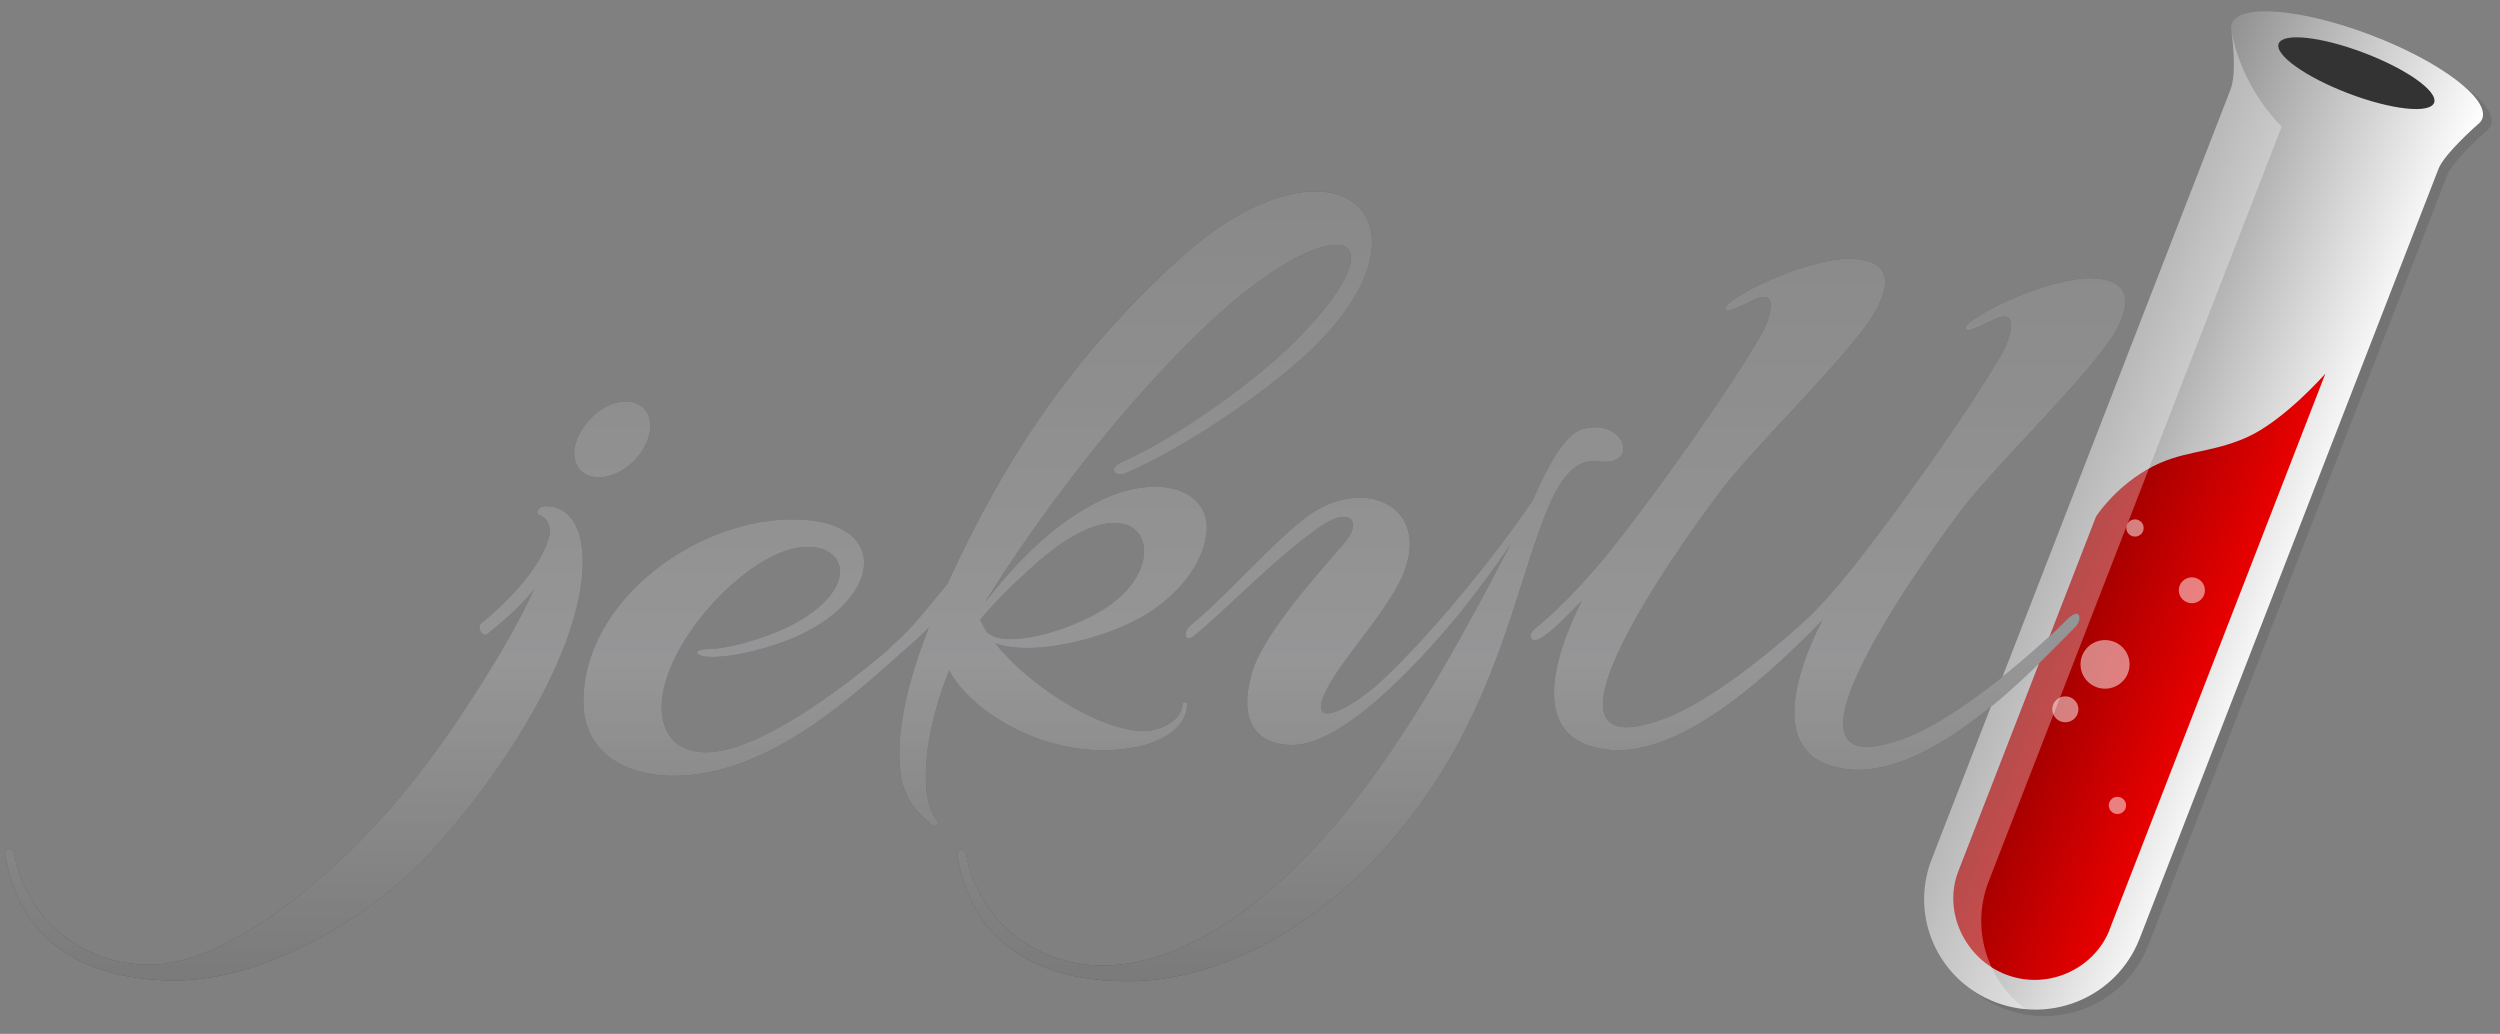 <?xml version="1.0" encoding="utf-8"?>
<svg xmlns="http://www.w3.org/2000/svg" width="133" height="55" viewBox="0 0 133 55" fill="none">
<rect x="0" y="0" width="133" height="55" fill="#808080" stroke="none"/>
<path opacity="0.1" d="M119.174 1.666C119.15 1.762 119.149 1.866 119.17 1.975C119.17 1.975 119.5 4.144 119.125 5.11L103.199 46.132L103.2 46.133C102.063 49.146 103.586 52.51 106.624 53.667C109.661 54.825 113.067 53.338 114.262 50.347L114.263 50.348L130.19 9.325C130.501 8.523 132.277 6.968 132.277 6.968C132.366 6.901 132.435 6.824 132.483 6.736L132.49 6.721C132.499 6.703 132.509 6.687 132.516 6.669C132.926 5.611 130.278 3.618 126.599 2.216C122.921 0.815 119.606 0.536 119.195 1.594C119.188 1.612 119.184 1.631 119.179 1.649L119.174 1.666Z" fill="black"/>
<path d="M118.714 1.318C118.69 1.414 118.689 1.517 118.71 1.626C118.71 1.626 119.039 3.796 118.665 4.761L102.738 45.784L102.74 45.784C101.603 48.797 103.126 52.161 106.164 53.319C109.201 54.476 112.607 52.989 113.802 49.998L113.803 49.999L129.73 8.977C130.041 8.174 131.817 6.619 131.817 6.619C131.906 6.552 131.975 6.475 132.022 6.388L132.03 6.372C132.039 6.355 132.048 6.338 132.055 6.32C132.466 5.263 129.817 3.269 126.139 1.867C122.461 0.466 119.146 0.188 118.735 1.245C118.728 1.263 118.724 1.282 118.719 1.301L118.714 1.318Z" fill="url(#paint0_linear_3182_15540)"/>
<path d="M123.71 19.876L112.224 49.459L112.232 49.462C111.385 51.582 108.92 52.685 106.733 51.852C104.546 51.019 103.362 48.526 104.168 46.389L111.507 27.486C111.507 27.486 112.423 26.022 114.223 24.98C116.022 23.938 117.506 24.158 119.505 23.278C121.503 22.398 123.71 19.876 123.71 19.876Z" fill="url(#paint1_linear_3182_15540)"/>
<path d="M124.941 4.971C127.224 5.841 129.262 6.064 129.493 5.469C129.724 4.874 128.061 3.687 125.778 2.817C123.495 1.947 121.457 1.724 121.226 2.319C120.995 2.914 122.658 4.101 124.941 4.971Z" fill="#333333"/>
<path opacity="0.3" d="M118.709 1.626C118.709 1.626 119.035 3.808 118.665 4.761L102.738 45.783L102.74 45.784C101.603 48.797 103.126 52.161 106.164 53.318C106.691 53.519 107.229 53.638 107.765 53.686C105.717 52.16 104.839 49.431 105.778 46.941L105.777 46.941L121.387 6.732C121.387 6.732 119.262 4.756 118.709 1.626Z" fill="white"/>
<path opacity="0.5" d="M113.582 28.546C113.837 28.546 114.043 28.341 114.043 28.088C114.043 27.836 113.837 27.631 113.582 27.631C113.327 27.631 113.12 27.836 113.12 28.088C113.12 28.341 113.327 28.546 113.582 28.546Z" fill="white"/>
<path opacity="0.5" d="M116.607 32.092C116.991 32.092 117.303 31.784 117.303 31.403C117.303 31.023 116.991 30.714 116.607 30.714C116.223 30.714 115.911 31.023 115.911 31.403C115.911 31.784 116.223 32.092 116.607 32.092Z" fill="white"/>
<path opacity="0.5" d="M111.989 36.638C112.71 36.638 113.294 36.059 113.294 35.345C113.294 34.631 112.71 34.052 111.989 34.052C111.268 34.052 110.684 34.631 110.684 35.345C110.684 36.059 111.268 36.638 111.989 36.638Z" fill="white"/>
<path opacity="0.5" d="M109.876 38.425C110.26 38.425 110.572 38.116 110.572 37.736C110.572 37.355 110.26 37.046 109.876 37.046C109.492 37.046 109.18 37.355 109.18 37.736C109.18 38.116 109.492 38.425 109.876 38.425Z" fill="white"/>
<path opacity="0.5" d="M112.647 43.305C112.902 43.305 113.109 43.101 113.109 42.848C113.109 42.596 112.902 42.391 112.647 42.391C112.392 42.391 112.186 42.596 112.186 42.848C112.186 43.101 112.392 43.305 112.647 43.305Z" fill="white"/>
<g opacity="0.1">
<g opacity="0.1">
<path opacity="0.1" d="M31.448 25.567C32.154 26.126 33.423 25.8 34.27 24.869C35.164 23.892 35.305 22.635 34.599 22.076C33.894 21.518 32.624 21.844 31.778 22.821C30.884 23.799 30.743 25.009 31.448 25.567ZM29.379 27.383C29.191 27.383 28.862 27.708 29.144 27.848C29.52 27.988 29.708 28.313 29.708 28.779C29.379 30.687 26.981 32.875 26.04 33.619C25.805 33.852 26.134 34.364 26.369 34.178C26.887 33.759 27.968 32.921 28.862 31.804C27.404 35.016 24.582 39.158 23.501 40.601C19.268 46.419 12.825 51.772 8.405 51.772C4.878 51.772 1.868 49.398 1.21 45.907C1.163 45.535 0.645 45.442 0.739 45.954C1.539 50.748 5.254 52.61 9.769 52.61C14.707 52.61 20.503 49.065 23.69 45.438C28.848 39.57 32.201 32.828 31.308 29.012C30.931 27.569 29.944 27.336 29.379 27.383ZM61.109 40.145C62.473 39.819 63.602 39.063 63.602 37.894C63.602 37.777 63.366 37.777 63.366 37.894C63.366 38.596 62.567 39.168 61.673 39.307C59.557 39.633 55.372 37.175 53.397 34.661C55.513 35.452 59.839 34.293 61.861 32.85C63.743 31.5 64.495 30.013 64.636 28.803C64.871 26.801 62.661 25.639 59.604 26.802C57.629 27.594 55.278 29.316 52.832 32.528C55.419 28.292 60.498 21.404 65.483 16.982C71.549 11.63 75.076 12.654 69.621 18.332C67.364 20.66 63.131 23.685 60.215 24.988C59.322 25.361 59.745 25.873 60.404 25.593C63.507 24.244 67.646 21.451 70.138 19.124C77.522 12.095 71.361 6.789 63.178 14.236C57.629 19.31 54.008 24.616 50.857 31.505C49.775 32.808 48.976 33.878 47.988 34.716C47.872 34.818 47.778 34.917 47.701 35.012C44.986 37.317 40.722 40.43 38.073 40.467C36.192 40.514 35.393 39.117 35.722 37.302C36.239 34.463 39.202 31.112 41.741 29.948C45.033 28.459 46.961 31.344 42.635 33.672C40.989 34.509 39.014 34.975 38.214 34.975C37.273 34.975 37.367 35.347 38.167 35.394C39.484 35.44 41.6 34.882 43.011 34.23C47.431 32.135 47.714 28.226 42.917 28.086C37.697 27.9 31.442 32.322 31.489 37.86C31.536 40.374 33.558 41.724 36.333 41.724C40.947 41.682 45.074 38.197 48.449 35.132C48.933 34.733 49.401 34.294 49.869 33.831C48.693 36.81 48.082 39.556 48.364 41.604C48.552 43.094 49.399 43.792 50.057 44.35C50.198 44.444 50.48 44.35 50.292 44.071C49.305 42.907 49.587 39.455 50.951 36.103C52.08 38.338 56.5 41.169 61.109 40.145ZM55.56 30.434C60.968 25.64 63.084 29.922 59.651 32.528C57.864 33.878 54.337 34.902 53.208 34.251L52.973 34.111C52.832 33.878 52.691 33.645 52.597 33.413C53.491 32.342 54.525 31.365 55.56 30.434ZM85.576 25.001C87.739 25.234 86.846 22.628 84.635 23.279C83.648 23.558 82.707 25.42 82.002 27.049C79.838 30.261 76.217 34.636 73.678 36.917C71.421 38.825 69.351 39.337 71.891 35.753C72.925 34.31 74.242 32.774 74.995 31.238C76.782 27.375 72.972 25.653 69.916 27.98C68.129 29.33 65.73 32.123 63.849 33.659C63.332 34.078 63.473 34.683 63.99 34.264C65.495 33.054 68.129 30.308 70.386 28.678C72.267 27.236 73.019 28.166 71.938 29.377C70.433 31.099 67.799 34.078 67.141 35.986C66.2 38.825 67.329 40.082 69.21 40.082C71.797 40.082 75.653 36.079 78.24 32.914C79.086 31.843 80.027 30.587 80.826 29.377C78.569 33.705 76.217 38.08 73.302 42.037C69.163 47.622 63.99 51.811 59.099 51.811C55.572 51.811 52.515 49.437 51.857 45.947C51.81 45.574 51.34 45.481 51.387 45.993C52.186 50.787 55.901 52.649 60.416 52.649C65.354 52.649 70.104 49.809 73.443 46.319C80.168 39.291 80.967 31.378 83.037 26.956C83.977 25.001 84.871 24.908 85.576 25.001ZM112.913 18.225C113.901 16.549 113.854 15.246 111.55 15.246C109.81 15.292 106.659 16.502 105.201 17.619C104.872 17.945 105.013 18.131 105.436 17.945C105.718 17.852 106.048 17.666 106.377 17.526C108.023 16.642 107.364 18.504 106.988 19.202C105.013 22.6 101.533 27.394 99.699 29.768C98.82 30.936 97.829 32.104 96.876 33.096C95.11 34.756 91.622 37.696 88.983 38.686C80.424 41.851 91.334 27.422 92.228 26.258C94.25 23.745 98.764 19.37 100.128 17.182C101.116 15.506 101.069 14.203 98.764 14.203C97.024 14.25 93.874 15.46 92.416 16.577C92.087 16.903 92.228 17.089 92.651 16.903C92.933 16.81 93.262 16.623 93.591 16.484C95.237 15.6 94.579 17.461 94.203 18.16C92.228 21.557 88.748 26.351 86.913 28.725C85.409 30.727 83.575 32.728 82.164 33.845C81.599 34.31 81.928 34.73 82.493 34.357C83.01 34.031 83.763 33.286 84.609 32.402C83.057 35.474 81.787 39.803 85.879 40.315C89.365 40.787 93.511 37.262 96.191 34.652C96.487 34.375 96.811 34.049 97.153 33.695C97.234 33.614 97.313 33.534 97.389 33.457C95.84 36.528 94.579 40.846 98.664 41.357C103.132 41.962 108.681 36.005 110.845 33.817C111.268 33.398 111.127 32.7 110.421 33.398C109.152 34.701 104.872 38.565 101.768 39.728C93.209 42.893 104.12 28.464 105.013 27.301C107.035 24.787 111.55 20.412 112.913 18.225Z" fill="black"/>
</g>
</g>
<path d="M30.997 25.12C31.702 25.678 32.972 25.353 33.819 24.422C34.712 23.444 34.853 22.188 34.148 21.629C33.442 21.07 32.172 21.396 31.326 22.374C30.432 23.351 30.291 24.561 30.997 25.12ZM28.927 26.935C28.739 26.935 28.41 27.261 28.692 27.401C29.068 27.54 29.257 27.866 29.257 28.332C28.927 30.24 26.529 32.428 25.588 33.172C25.353 33.405 25.683 33.917 25.918 33.731C26.435 33.312 27.517 32.474 28.41 31.357C26.952 34.568 24.131 38.711 23.049 40.154C18.817 45.972 12.374 51.324 7.953 51.324C4.426 51.324 1.416 48.951 0.758 45.46C0.711 45.087 0.193 44.995 0.288 45.506C1.087 50.3 4.802 52.162 9.317 52.162C14.255 52.162 20.051 48.618 23.238 44.991C28.396 39.122 31.749 32.381 30.856 28.564C30.479 27.121 29.492 26.889 28.927 26.935ZM60.657 39.698C62.021 39.372 63.15 38.616 63.15 37.447C63.15 37.33 62.915 37.33 62.915 37.447C62.915 38.148 62.115 38.72 61.222 38.86C59.105 39.186 54.92 36.727 52.945 34.214C55.061 35.005 59.388 33.846 61.41 32.403C63.291 31.053 64.043 29.566 64.184 28.355C64.419 26.354 62.209 25.192 59.152 26.355C57.177 27.146 54.826 28.869 52.38 32.081C54.967 27.845 60.046 20.957 65.031 16.535C71.097 11.182 74.624 12.206 69.169 17.885C66.912 20.212 62.679 23.238 59.764 24.541C58.87 24.913 59.293 25.425 59.952 25.146C63.056 23.796 67.194 21.003 69.687 18.676C77.07 11.648 70.909 6.342 62.726 13.789C57.177 18.863 53.556 24.169 50.405 31.057C49.323 32.36 48.524 33.431 47.536 34.269C47.42 34.371 47.327 34.47 47.25 34.565C44.534 36.87 40.271 39.982 37.621 40.02C35.74 40.066 34.941 38.67 35.27 36.855C35.787 34.016 38.75 30.664 41.289 29.501C44.581 28.011 46.51 30.897 42.183 33.224C40.537 34.062 38.562 34.527 37.762 34.527C36.822 34.527 36.916 34.9 37.715 34.946C39.032 34.993 41.149 34.434 42.559 33.782C46.98 31.688 47.262 27.778 42.465 27.639C37.245 27.453 30.99 31.874 31.037 37.413C31.084 39.926 33.107 41.276 35.881 41.276C40.495 41.235 44.623 37.75 47.997 34.685C48.482 34.286 48.95 33.847 49.417 33.384C48.242 36.363 47.63 39.109 47.912 41.157C48.101 42.646 48.947 43.345 49.605 43.903C49.747 43.996 50.029 43.903 49.84 43.624C48.853 42.46 49.135 39.007 50.499 35.656C51.628 37.891 56.049 40.721 60.657 39.698ZM55.108 29.987C60.516 25.192 62.633 29.475 59.2 32.081C57.413 33.431 53.886 34.455 52.757 33.803L52.522 33.663C52.38 33.431 52.239 33.198 52.145 32.965C53.039 31.895 54.073 30.918 55.108 29.987ZM85.124 24.554C87.287 24.787 86.394 22.18 84.184 22.832C83.196 23.111 82.255 24.973 81.55 26.602C79.387 29.814 75.766 34.189 73.226 36.47C70.969 38.378 68.9 38.89 71.439 35.306C72.474 33.863 73.79 32.327 74.543 30.791C76.33 26.928 72.521 25.206 69.464 27.533C67.677 28.883 65.278 31.676 63.397 33.212C62.88 33.63 63.021 34.236 63.538 33.817C65.043 32.606 67.677 29.86 69.934 28.231C71.815 26.788 72.568 27.719 71.486 28.929C69.981 30.652 67.348 33.63 66.689 35.539C65.749 38.378 66.877 39.635 68.758 39.635C71.345 39.635 75.201 35.632 77.788 32.467C78.634 31.396 79.575 30.14 80.374 28.929C78.117 33.258 75.765 37.633 72.85 41.59C68.711 47.175 63.538 51.364 58.647 51.364C55.12 51.364 52.063 48.99 51.405 45.499C51.358 45.127 50.888 45.034 50.935 45.546C51.734 50.34 55.449 52.202 59.964 52.202C64.902 52.202 69.652 49.362 72.991 45.872C79.716 38.843 80.515 30.931 82.585 26.509C83.525 24.554 84.419 24.461 85.124 24.554ZM112.462 17.777C113.449 16.102 113.402 14.798 111.098 14.798C109.358 14.845 106.207 16.055 104.749 17.172C104.42 17.498 104.561 17.684 104.984 17.498C105.267 17.405 105.596 17.219 105.925 17.079C107.571 16.195 106.913 18.056 106.536 18.755C104.561 22.152 101.081 26.947 99.247 29.32C98.368 30.489 97.377 31.656 96.424 32.649C94.658 34.309 91.17 37.249 88.531 38.238C79.972 41.403 90.882 26.974 91.776 25.811C93.798 23.297 98.313 18.922 99.676 16.735C100.664 15.059 100.617 13.756 98.313 13.756C96.573 13.802 93.422 15.012 91.964 16.129C91.635 16.455 91.776 16.641 92.199 16.455C92.481 16.362 92.81 16.176 93.14 16.037C94.786 15.152 94.127 17.014 93.751 17.712C91.776 21.11 88.296 25.904 86.462 28.278C84.957 30.279 83.123 32.28 81.712 33.398C81.147 33.863 81.477 34.282 82.041 33.91C82.558 33.584 83.311 32.839 84.157 31.954C82.605 35.026 81.336 39.355 85.427 39.867C88.913 40.339 93.059 36.815 95.74 34.204C96.035 33.927 96.359 33.602 96.701 33.248C96.782 33.166 96.861 33.087 96.937 33.009C95.388 36.081 94.126 40.398 98.213 40.91C102.68 41.515 108.229 35.557 110.393 33.369C110.816 32.951 110.675 32.252 109.969 32.951C108.7 34.254 104.42 38.117 101.317 39.281C92.757 42.446 103.668 28.017 104.561 26.853C106.583 24.34 111.098 19.965 112.462 17.777Z" fill="url(#paint2_linear_3182_15540)"/>
<g opacity="0.75">
<g opacity="0.75">
<path opacity="0.75" d="M30.997 25.12C31.702 25.678 32.972 25.353 33.819 24.422C34.712 23.444 34.853 22.188 34.148 21.629C33.442 21.07 32.172 21.396 31.326 22.374C30.432 23.351 30.291 24.561 30.997 25.12ZM28.927 26.935C28.739 26.935 28.41 27.261 28.692 27.401C29.068 27.54 29.257 27.866 29.257 28.332C28.927 30.24 26.529 32.428 25.588 33.172C25.353 33.405 25.683 33.917 25.918 33.731C26.435 33.312 27.517 32.474 28.41 31.357C26.952 34.568 24.131 38.711 23.049 40.154C18.817 45.972 12.374 51.324 7.953 51.324C4.426 51.324 1.416 48.951 0.758 45.46C0.711 45.087 0.193 44.995 0.288 45.506C1.087 50.3 4.802 52.162 9.317 52.162C14.255 52.162 20.051 48.618 23.238 44.991C28.396 39.122 31.749 32.381 30.856 28.564C30.479 27.121 29.492 26.889 28.927 26.935ZM60.657 39.698C62.021 39.372 63.15 38.616 63.15 37.447C63.15 37.33 62.915 37.33 62.915 37.447C62.915 38.148 62.115 38.72 61.222 38.86C59.105 39.186 54.92 36.727 52.945 34.214C55.061 35.005 59.388 33.846 61.41 32.403C63.291 31.053 64.043 29.566 64.184 28.355C64.419 26.354 62.209 25.192 59.152 26.355C57.177 27.146 54.826 28.869 52.38 32.081C54.967 27.845 60.046 20.957 65.031 16.535C71.097 11.182 74.624 12.206 69.169 17.885C66.912 20.212 62.679 23.238 59.764 24.541C58.87 24.913 59.293 25.425 59.952 25.146C63.056 23.796 67.194 21.003 69.687 18.676C77.07 11.648 70.909 6.342 62.726 13.789C57.177 18.863 53.556 24.169 50.405 31.057C49.323 32.36 48.524 33.431 47.536 34.269C47.42 34.371 47.327 34.47 47.25 34.565C44.534 36.87 40.271 39.982 37.621 40.02C35.74 40.066 34.941 38.67 35.27 36.855C35.787 34.016 38.75 30.664 41.289 29.501C44.581 28.011 46.51 30.897 42.183 33.224C40.537 34.062 38.562 34.527 37.762 34.527C36.822 34.527 36.916 34.9 37.715 34.946C39.032 34.993 41.149 34.434 42.559 33.782C46.98 31.688 47.262 27.778 42.465 27.639C37.245 27.453 30.99 31.874 31.037 37.413C31.084 39.926 33.107 41.276 35.881 41.276C40.495 41.235 44.623 37.75 47.997 34.685C48.482 34.286 48.95 33.847 49.417 33.384C48.242 36.363 47.63 39.109 47.912 41.157C48.101 42.646 48.947 43.345 49.605 43.903C49.747 43.996 50.029 43.903 49.84 43.624C48.853 42.46 49.135 39.007 50.499 35.656C51.628 37.891 56.049 40.721 60.657 39.698ZM55.108 29.987C60.516 25.192 62.633 29.475 59.2 32.081C57.413 33.431 53.886 34.455 52.757 33.803L52.522 33.663C52.38 33.431 52.239 33.198 52.145 32.965C53.039 31.895 54.073 30.918 55.108 29.987ZM85.124 24.554C87.287 24.787 86.394 22.18 84.184 22.832C83.196 23.111 82.255 24.973 81.55 26.602C79.387 29.814 75.766 34.189 73.226 36.47C70.969 38.378 68.9 38.89 71.439 35.306C72.474 33.863 73.79 32.327 74.543 30.791C76.33 26.928 72.521 25.206 69.464 27.533C67.677 28.883 65.278 31.676 63.397 33.212C62.88 33.63 63.021 34.236 63.538 33.817C65.043 32.606 67.677 29.86 69.934 28.231C71.815 26.788 72.568 27.719 71.486 28.929C69.981 30.652 67.348 33.63 66.689 35.539C65.749 38.378 66.877 39.635 68.758 39.635C71.345 39.635 75.201 35.632 77.788 32.467C78.634 31.396 79.575 30.14 80.374 28.929C78.117 33.258 75.765 37.633 72.85 41.59C68.711 47.175 63.538 51.364 58.647 51.364C55.12 51.364 52.063 48.99 51.405 45.499C51.358 45.127 50.888 45.034 50.935 45.546C51.734 50.34 55.449 52.202 59.964 52.202C64.902 52.202 69.652 49.362 72.991 45.872C79.716 38.843 80.515 30.931 82.585 26.509C83.525 24.554 84.419 24.461 85.124 24.554ZM112.462 17.777C113.449 16.102 113.402 14.798 111.098 14.798C109.358 14.845 106.207 16.055 104.749 17.172C104.42 17.498 104.561 17.684 104.984 17.498C105.267 17.405 105.596 17.219 105.925 17.079C107.571 16.195 106.913 18.056 106.536 18.755C104.561 22.152 101.081 26.947 99.247 29.32C98.368 30.489 97.377 31.656 96.424 32.649C94.658 34.309 91.17 37.249 88.531 38.238C79.972 41.403 90.882 26.974 91.776 25.811C93.798 23.297 98.313 18.922 99.676 16.735C100.664 15.059 100.617 13.756 98.313 13.756C96.573 13.802 93.422 15.012 91.964 16.129C91.635 16.455 91.776 16.641 92.199 16.455C92.481 16.362 92.81 16.176 93.14 16.037C94.786 15.152 94.127 17.014 93.751 17.712C91.776 21.11 88.296 25.904 86.462 28.278C84.957 30.279 83.123 32.28 81.712 33.398C81.147 33.863 81.477 34.282 82.041 33.91C82.558 33.584 83.311 32.839 84.157 31.954C82.605 35.026 81.336 39.355 85.427 39.867C88.913 40.339 93.059 36.815 95.74 34.204C96.035 33.927 96.359 33.602 96.701 33.248C96.782 33.166 96.861 33.087 96.937 33.009C95.388 36.081 94.126 40.398 98.213 40.91C102.68 41.515 108.229 35.557 110.393 33.369C110.816 32.951 110.675 32.252 109.969 32.951C108.7 34.254 104.42 38.117 101.317 39.281C92.757 42.446 103.668 28.017 104.561 26.853C106.583 24.34 111.098 19.965 112.462 17.777Z" fill="white"/>
</g>
</g>
<defs>
<linearGradient id="paint0_linear_3182_15540" x1="109.492" y1="25.056" x2="122.78" y2="30.214" gradientUnits="userSpaceOnUse">
<stop stop-color="#919191"/>
<stop offset="1" stop-color="white"/>
</linearGradient>
<linearGradient id="paint1_linear_3182_15540" x1="109.151" y1="33.551" x2="117.196" y2="36.674" gradientUnits="userSpaceOnUse">
<stop stop-color="#990000"/>
<stop offset="1" stop-color="#E80000"/>
</linearGradient>
<linearGradient id="paint2_linear_3182_15540" x1="56.674" y1="52.202" x2="56.674" y2="10.182" gradientUnits="userSpaceOnUse">
<stop stop-color="#1A1A1A"/>
<stop offset="0.403" stop-color="#4A4A4C"/>
<stop offset="1" stop-color="#333333"/>
</linearGradient>
</defs>
</svg>